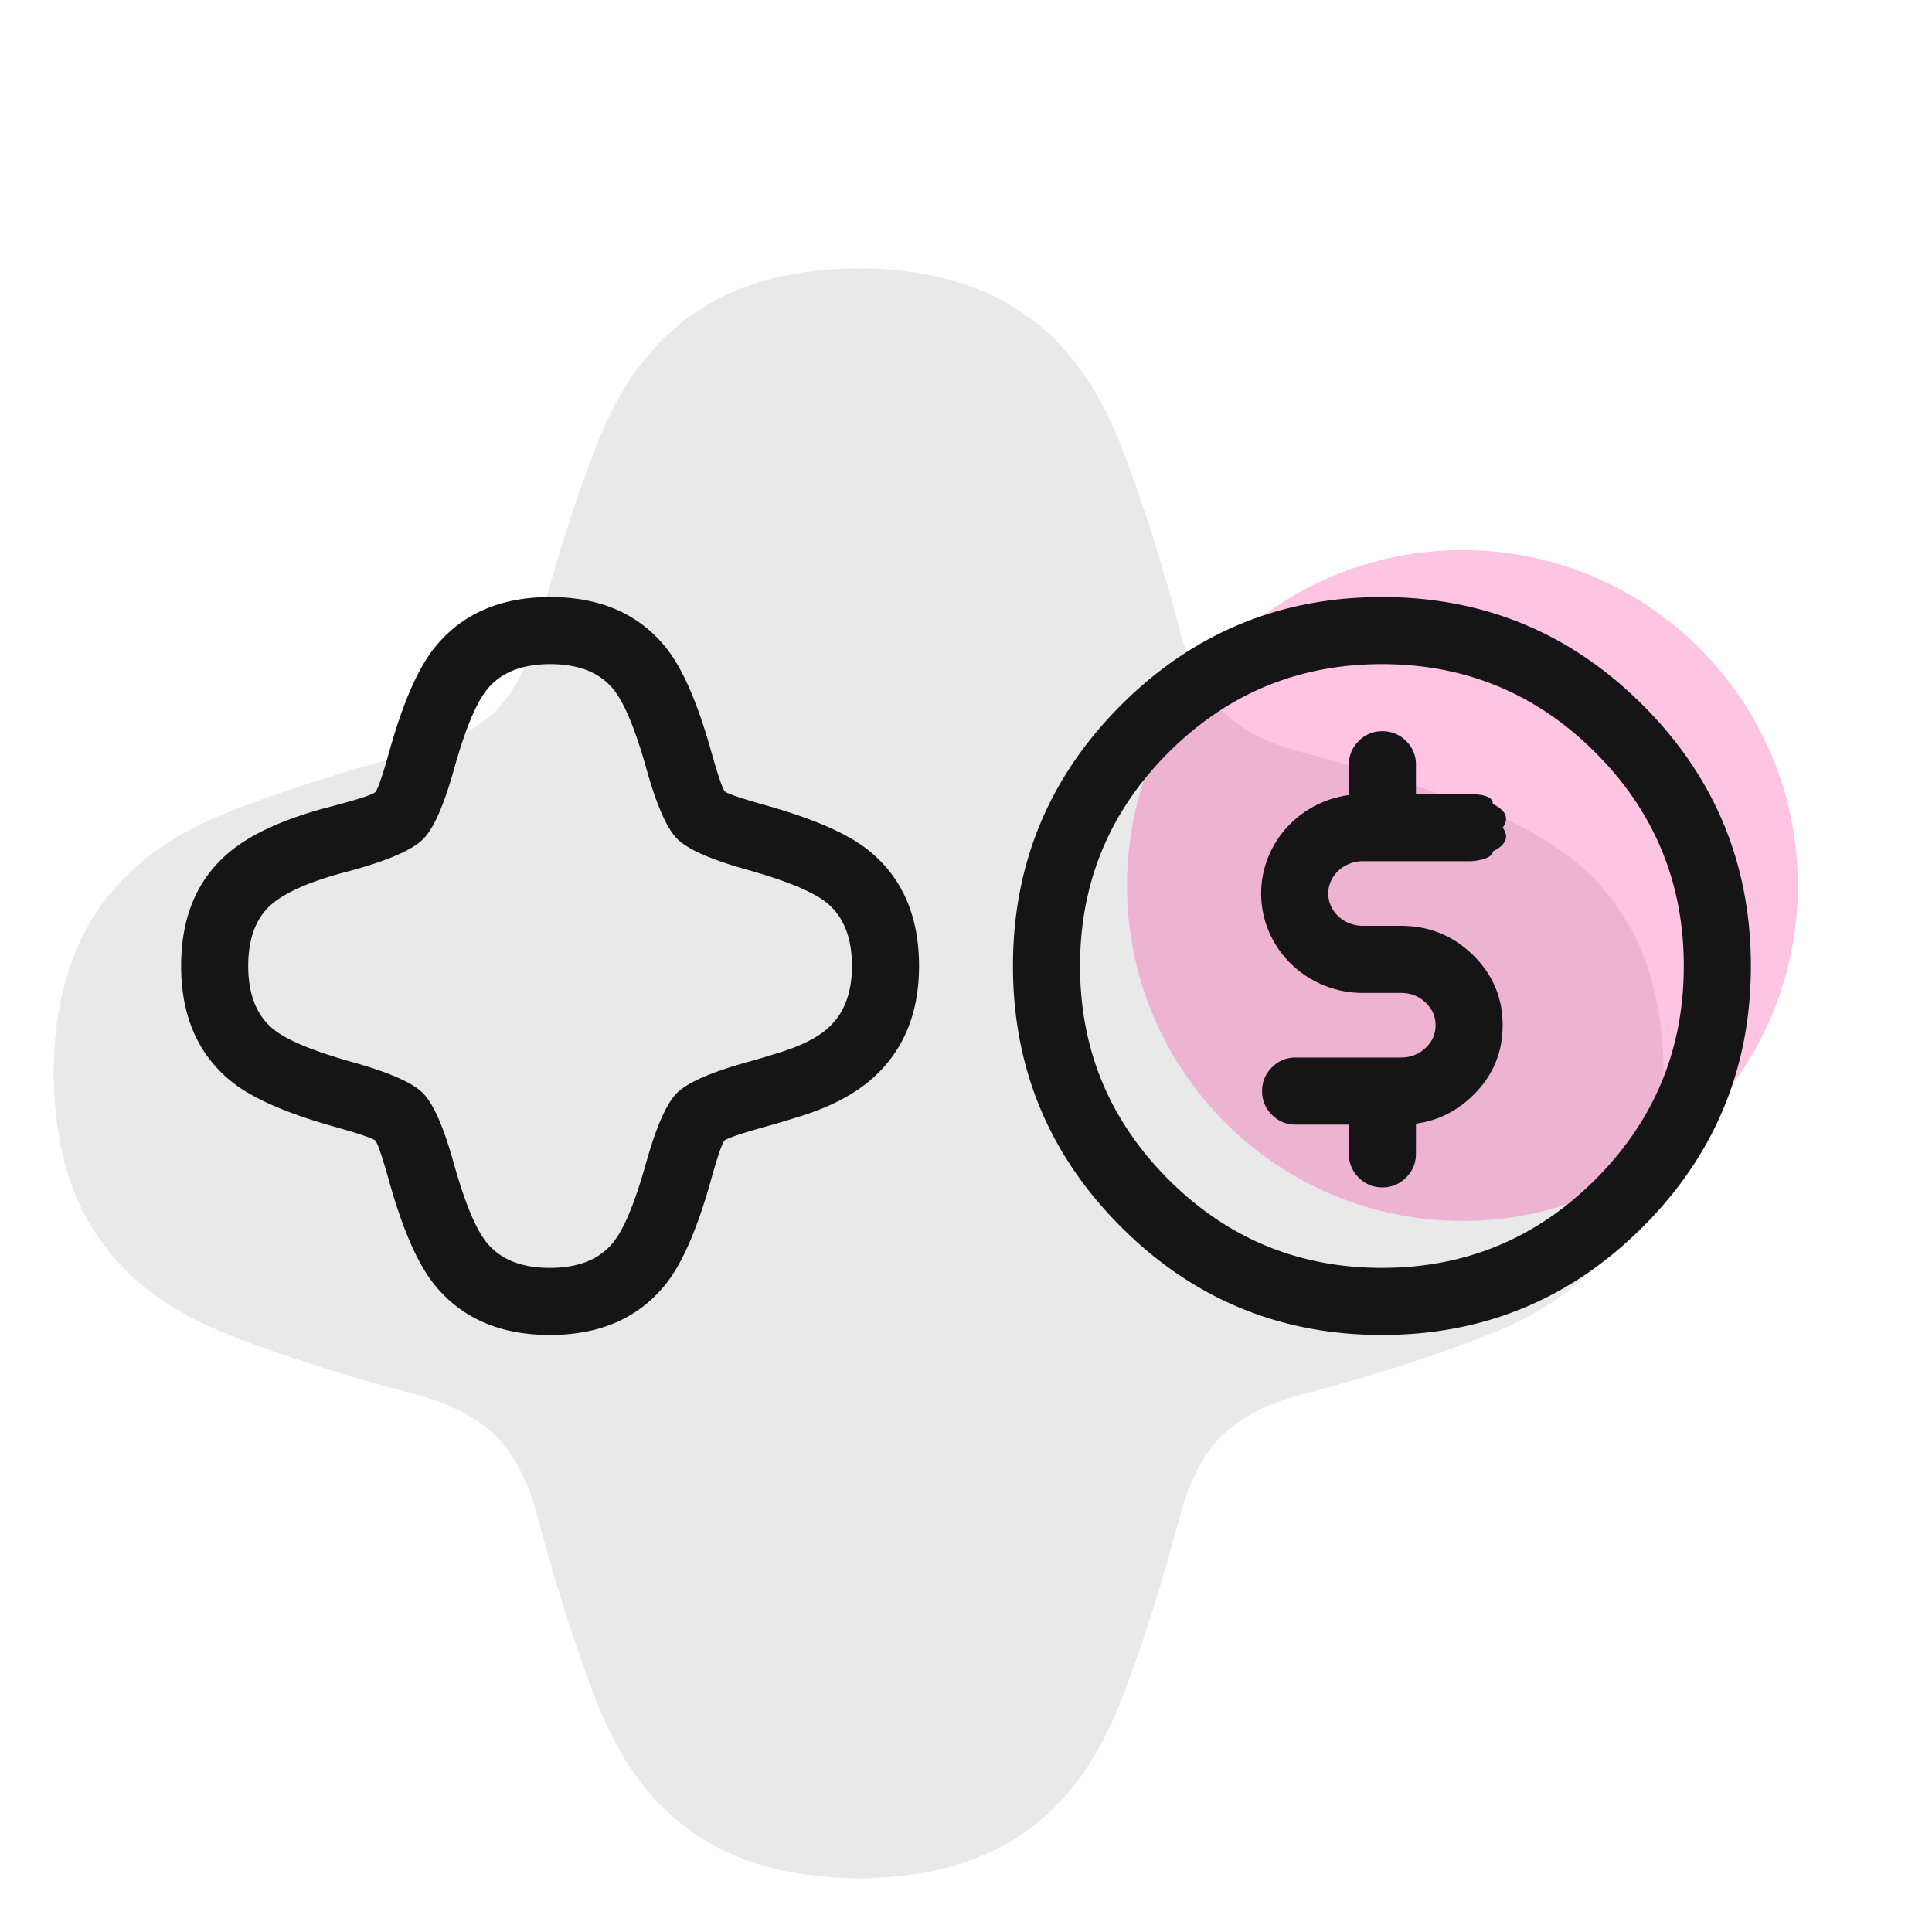<svg width="144" height="144" viewBox="0 0 144 144" fill="currentColor" xmlns="http://www.w3.org/2000/svg"><path opacity=".16" d="M64 140c-9.703-.068-16.027-4.157-19.557-13.233-1.755-4.515-3.163-9.183-4.413-13.869-.634-2.373-1.613-4.343-3.063-5.865-1.522-1.45-3.492-2.429-5.865-3.062-4.686-1.251-9.354-2.659-13.87-4.414C8.158 96.027 4.069 89.703 4 80c.068-9.703 4.157-16.027 13.233-19.557 4.515-1.755 9.183-3.163 13.869-4.413 2.373-.634 4.343-1.613 5.865-3.063 1.45-1.522 2.429-3.492 3.063-5.865 1.25-4.686 2.658-9.354 4.413-13.87C47.973 24.158 54.297 20.069 64 20c9.703.068 16.027 4.157 19.557 13.233 1.755 4.515 3.163 9.183 4.413 13.869.634 2.373 1.613 4.343 3.063 5.865 1.522 1.45 3.492 2.429 5.865 3.063 4.686 1.25 9.354 2.658 13.869 4.413C119.843 63.973 123.932 70.297 124 80c-.068 9.703-4.157 16.027-13.233 19.557-4.515 1.755-9.183 3.163-13.869 4.414-2.373.633-4.343 1.612-5.865 3.062-1.45 1.522-2.429 3.492-3.063 5.865-1.25 4.686-2.658 9.354-4.413 13.869C80.027 135.843 73.703 139.932 64 140Z" fill="#767676"/><path opacity=".24" d="M134 66c0-13.807-11.192-25-25-25-13.807 0-25 11.193-25 25s11.193 25 25 25 25-11.193 25-25Z" fill="#FF0A8C"/><path fill-rule="evenodd" clip-rule="evenodd" d="M122.445 91.445c5.37-5.37 8.055-11.851 8.055-19.445 0-7.594-2.685-14.075-8.054-19.445-5.37-5.37-11.852-8.055-19.446-8.055-7.594 0-14.075 2.685-19.445 8.055C78.185 57.925 75.5 64.406 75.5 72c0 7.594 2.685 14.075 8.055 19.445C88.925 96.815 95.406 99.5 103 99.5c7.594 0 14.076-2.685 19.445-8.055ZM68.5 72c0-3.705-1.242-6.569-3.725-8.59-1.54-1.252-4.125-2.387-7.755-3.404-1.73-.484-2.73-.823-3.001-1.015-.192-.271-.53-1.273-1.015-3.004-1.016-3.632-2.15-6.218-3.4-7.758-2.02-2.485-4.883-3.728-8.588-3.729-3.704 0-6.566 1.242-8.588 3.727-1.254 1.543-2.39 4.132-3.407 7.767-.513 1.834-.863 2.848-1.048 3.043-.18.19-1.352.567-3.514 1.133a25.902 25.902 0 0 0-.757.207c-2.812.81-4.968 1.819-6.466 3.025-2.49 2.004-3.736 4.87-3.736 8.598 0 3.706 1.242 6.57 3.725 8.59 1.54 1.254 4.125 2.389 7.756 3.406 1.729.484 2.729.822 3 1.014.192.271.53 1.272 1.014 3.003 1.016 3.632 2.15 6.218 3.402 7.759 2.02 2.485 4.883 3.728 8.588 3.728 3.705 0 6.567-1.243 8.587-3.728 1.252-1.54 2.386-4.127 3.402-7.759.484-1.73.822-2.732 1.015-3.003.271-.193 1.273-.532 3.004-1.018a68.595 68.595 0 0 0 2.31-.682c2.308-.687 4.142-1.602 5.502-2.745C67.268 78.496 68.5 75.64 68.5 72Zm50.41-15.91c4.393 4.394 6.59 9.697 6.59 15.91 0 6.213-2.197 11.516-6.59 15.91-4.394 4.393-9.697 6.59-15.91 6.59-6.213 0-11.516-2.197-15.91-6.59-4.393-4.394-6.59-9.697-6.59-15.91 0-6.213 2.197-11.516 6.59-15.91 4.394-4.393 9.697-6.59 15.91-6.59 6.213 0 11.517 2.197 15.91 6.59ZM61.619 67.288C62.873 68.31 63.5 69.88 63.5 72c0 2.087-.637 3.666-1.912 4.738-.833.7-2.078 1.296-3.733 1.786a63.008 63.008 0 0 1-2.214.654c-2.64.742-4.359 1.493-5.154 2.256l-.039.037-.037.039c-.762.796-1.513 2.515-2.252 5.156-.83 2.965-1.652 4.95-2.467 5.952-1.02 1.255-2.589 1.882-4.707 1.882s-3.688-.627-4.707-1.882c-.816-1.003-1.638-2.987-2.468-5.952-.738-2.641-1.489-4.36-2.252-5.156l-.036-.039-.039-.037c-.796-.763-2.514-1.514-5.154-2.253-2.963-.83-4.945-1.653-5.948-2.468C19.127 75.692 18.5 74.12 18.5 72c0-2.132.624-3.7 1.87-4.703.977-.785 2.549-1.49 4.716-2.115l.217-.063.42-.112c3.08-.806 5.037-1.646 5.87-2.522.758-.795 1.506-2.51 2.243-5.143.83-2.968 1.655-4.955 2.471-5.96 1.021-1.255 2.59-1.882 4.707-1.882 2.12 0 3.69.628 4.708 1.881.815 1.004 1.637 2.988 2.467 5.953.74 2.642 1.49 4.36 2.252 5.157l.037.039.039.036c.796.764 2.514 1.515 5.155 2.255 2.962.83 4.944 1.652 5.947 2.467Zm41.494-3.099a2.537 2.537 0 0 1-.154 0h-1.338a2.711 2.711 0 0 0-1.028.185c-.324.126-.61.306-.855.54a2.367 2.367 0 0 0-.55.784 2.241 2.241 0 0 0 0 1.8c.128.295.311.557.55.784.246.234.531.414.855.54.329.127.683.189 1.062.184h2.808a8.34 8.34 0 0 1 1.201.091c1.55.234 2.911.917 4.083 2.048 1.501 1.45 2.252 3.205 2.252 5.27 0 2.063-.751 3.82-2.253 5.269-1.204 1.162-2.607 1.85-4.21 2.065V86c0 .69-.244 1.28-.732 1.768a2.41 2.41 0 0 1-1.768.732 2.41 2.41 0 0 1-1.768-.732 2.41 2.41 0 0 1-.732-1.768v-2.178H96.57a2.41 2.41 0 0 1-1.768-.732 2.41 2.41 0 0 1-.732-1.768c0-.69.244-1.28.732-1.768a2.409 2.409 0 0 1 1.768-.732h6.426a2.667 2.667 0 0 1 .08 0h1.34c.73 0 1.35-.245 1.858-.736.483-.467.725-1.024.725-1.672 0-.648-.242-1.205-.726-1.672-.508-.49-1.127-.736-1.857-.736h-2.761a7.583 7.583 0 0 1-2.871-.523 7.527 7.527 0 0 1-2.493-1.58 7.33 7.33 0 0 1-1.691-2.417 7.19 7.19 0 0 1-.6-2.888c0-1.003.2-1.965.6-2.889a7.329 7.329 0 0 1 1.69-2.417 7.53 7.53 0 0 1 2.494-1.58 7.673 7.673 0 0 1 1.752-.453V57c0-.69.244-1.28.732-1.768a2.41 2.41 0 0 1 1.768-.732c.69 0 1.28.244 1.768.732a2.41 2.41 0 0 1 .732 1.768v2.19h3.964c1.19 0 1.78.244 1.768.732.988.488 1.232 1.077.732 1.768.5.69.256 1.28-.732 1.768.012.488-1.078.732-1.768.732h-6.387Z" fill="#151515"/></svg>